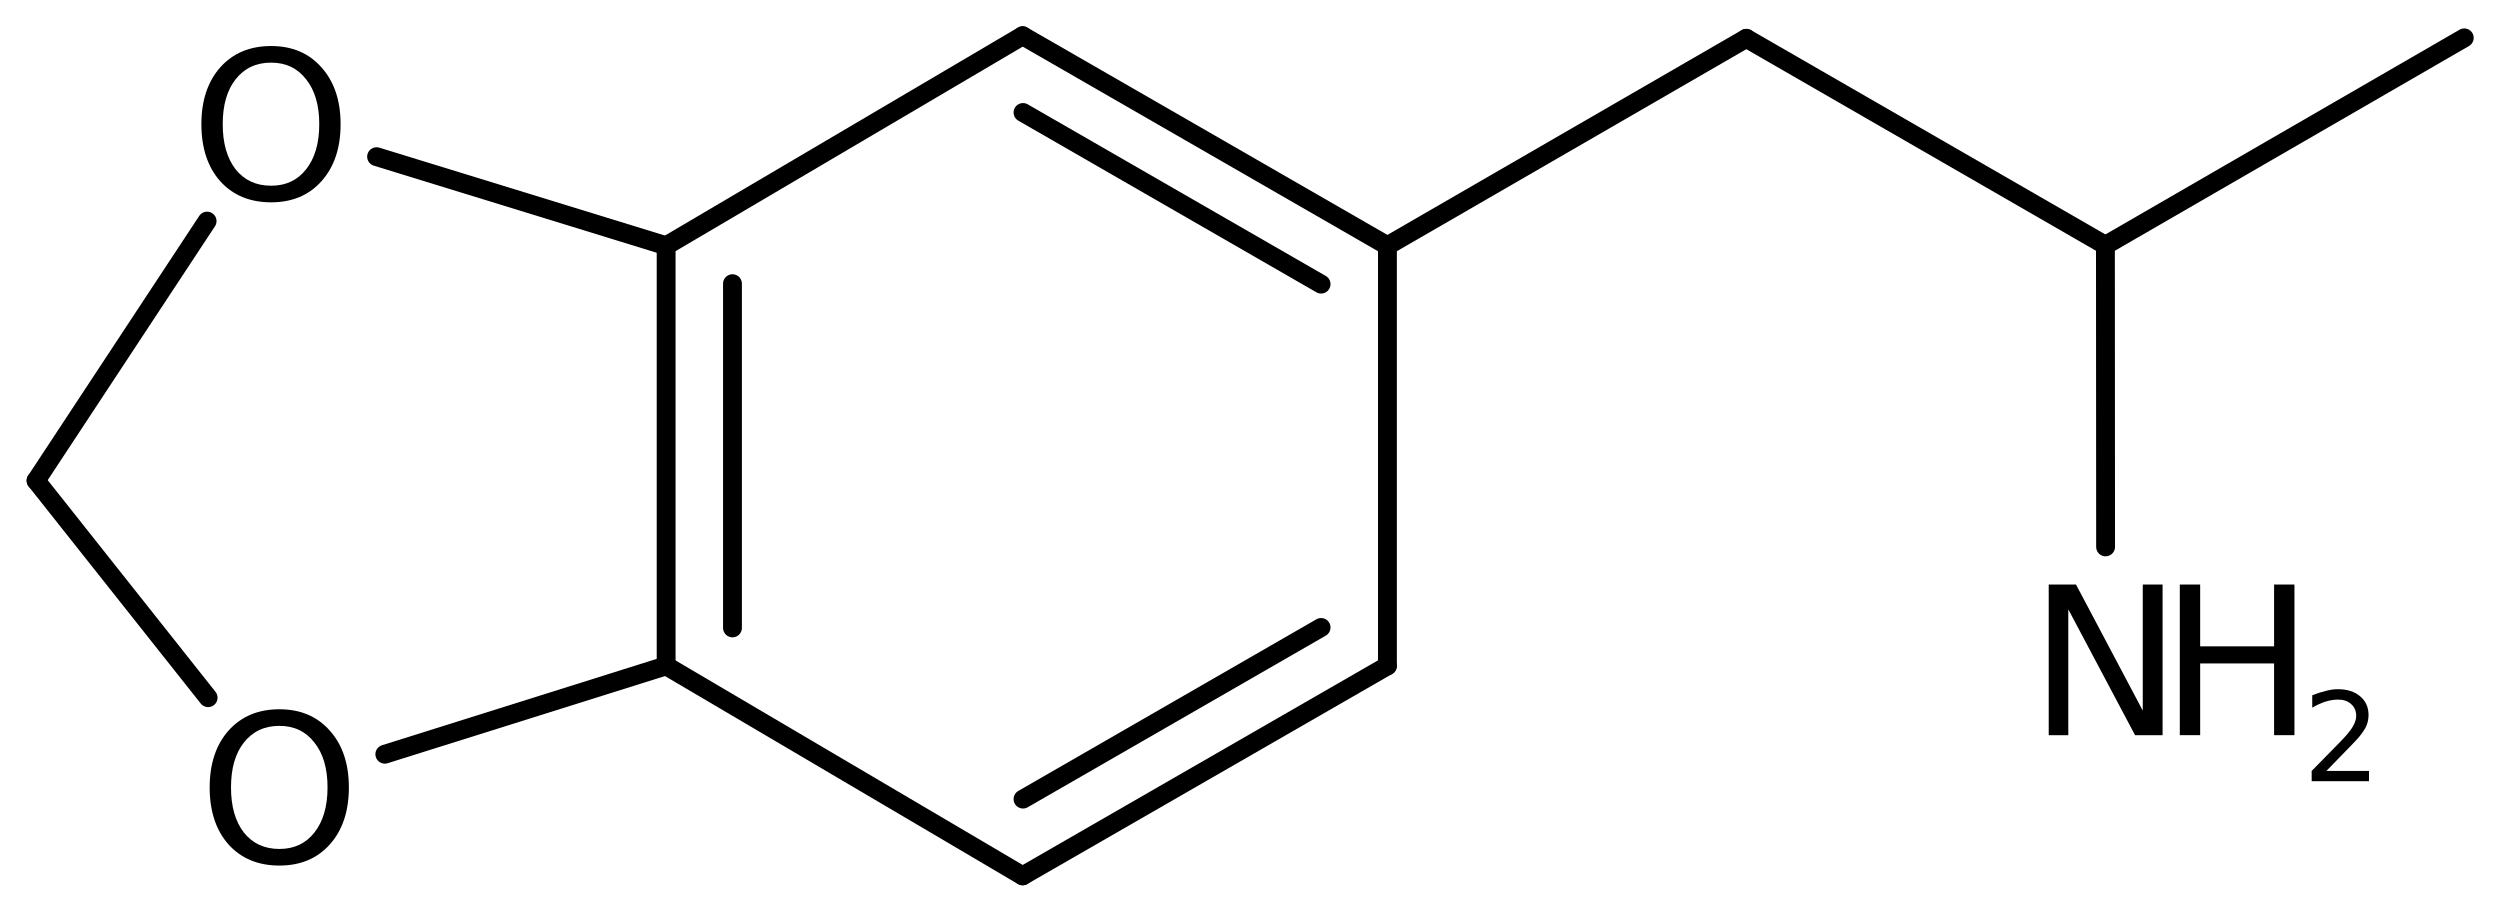 <?xml version='1.0' encoding='UTF-8'?>
<!DOCTYPE svg PUBLIC "-//W3C//DTD SVG 1.1//EN" "http://www.w3.org/Graphics/SVG/1.1/DTD/svg11.dtd">
<svg version='1.2' xmlns='http://www.w3.org/2000/svg' xmlns:xlink='http://www.w3.org/1999/xlink' width='61.275mm' height='22.343mm' viewBox='0 0 61.275 22.343'>
  <desc>Generated by the Chemistry Development Kit (http://github.com/cdk)</desc>
  <g stroke-linecap='round' stroke-linejoin='round' stroke='#000000' stroke-width='.462' fill='#000000'>
    <rect x='.0' y='.0' width='62.0' height='23.0' fill='#FFFFFF' stroke='none'/>
    <g id='mol1' class='mol'>
      <line id='mol1bnd1' class='bond' x1='60.399' y1='.928' x2='51.604' y2='6.013'/>
      <line id='mol1bnd2' class='bond' x1='51.604' y1='6.013' x2='42.802' y2='.939'/>
      <line id='mol1bnd3' class='bond' x1='42.802' y1='.939' x2='34.006' y2='6.024'/>
      <g id='mol1bnd4' class='bond'>
        <line x1='34.006' y1='6.024' x2='25.065' y2='.876'/>
        <line x1='32.38' y1='6.964' x2='25.074' y2='2.757'/>
      </g>
      <line id='mol1bnd5' class='bond' x1='25.065' y1='.876' x2='16.327' y2='6.024'/>
      <g id='mol1bnd6' class='bond'>
        <line x1='16.327' y1='6.024' x2='16.327' y2='16.319'/>
        <line x1='17.953' y1='6.953' x2='17.953' y2='15.39'/>
      </g>
      <line id='mol1bnd7' class='bond' x1='16.327' y1='16.319' x2='25.065' y2='21.467'/>
      <g id='mol1bnd8' class='bond'>
        <line x1='25.065' y1='21.467' x2='34.006' y2='16.319'/>
        <line x1='25.074' y1='19.586' x2='32.38' y2='15.379'/>
      </g>
      <line id='mol1bnd9' class='bond' x1='34.006' y1='6.024' x2='34.006' y2='16.319'/>
      <line id='mol1bnd10' class='bond' x1='16.327' y1='16.319' x2='9.432' y2='18.486'/>
      <line id='mol1bnd11' class='bond' x1='5.101' y1='17.1' x2='.884' y2='11.781'/>
      <line id='mol1bnd12' class='bond' x1='.884' y1='11.781' x2='5.076' y2='5.419'/>
      <line id='mol1bnd13' class='bond' x1='16.327' y1='6.024' x2='9.23' y2='3.84'/>
      <line id='mol1bnd14' class='bond' x1='51.604' y1='6.013' x2='51.608' y2='13.404'/>
      <path id='mol1atm10' class='atom' d='M6.848 17.791q-.548 .0 -.87 .408q-.316 .401 -.316 1.101q-.0 .699 .316 1.107q.322 .401 .87 .401q.541 -.0 .857 -.401q.323 -.408 .323 -1.107q-.0 -.7 -.323 -1.101q-.316 -.408 -.857 -.408zM6.848 17.384q.772 -.0 1.235 .523q.468 .523 .468 1.393q-.0 .875 -.468 1.398q-.463 .517 -1.235 .517q-.779 .0 -1.247 -.517q-.462 -.523 -.462 -1.398q-.0 -.87 .462 -1.393q.468 -.523 1.247 -.523z' stroke='none'/>
      <path id='mol1atm12' class='atom' d='M6.645 1.535q-.548 .0 -.87 .408q-.316 .401 -.316 1.101q-.0 .699 .316 1.107q.322 .401 .87 .401q.541 -.0 .857 -.401q.323 -.408 .323 -1.107q-.0 -.7 -.323 -1.101q-.316 -.408 -.857 -.408zM6.645 1.128q.772 -.0 1.234 .523q.469 .523 .469 1.393q-.0 .875 -.469 1.398q-.462 .517 -1.234 .517q-.779 .0 -1.247 -.517q-.462 -.523 -.462 -1.398q-.0 -.87 .462 -1.393q.468 -.523 1.247 -.523z' stroke='none'/>
      <g id='mol1atm13' class='atom'>
        <path d='M50.214 14.327h.669l1.636 3.09v-3.09h.486v3.692h-.675l-1.636 -3.084v3.084h-.48v-3.692z' stroke='none'/>
        <path d='M53.427 14.327h.499v1.515h1.812v-1.515h.499v3.692h-.499v-1.758h-1.812v1.758h-.499v-3.692z' stroke='none'/>
        <path d='M57.02 18.895h1.044v.252h-1.405v-.252q.171 -.175 .463 -.471q.296 -.299 .372 -.386q.143 -.161 .197 -.274q.059 -.113 .059 -.219q-.0 -.179 -.124 -.288q-.121 -.11 -.321 -.11q-.143 .0 -.3 .047q-.153 .048 -.332 .15v-.303q.183 -.073 .34 -.109q.156 -.04 .284 -.04q.347 -.0 .551 .175q.205 .171 .205 .46q-.0 .135 -.051 .259q-.052 .12 -.187 .284q-.036 .044 -.237 .252q-.197 .205 -.558 .573z' stroke='none'/>
      </g>
    </g>
  </g>
</svg>
